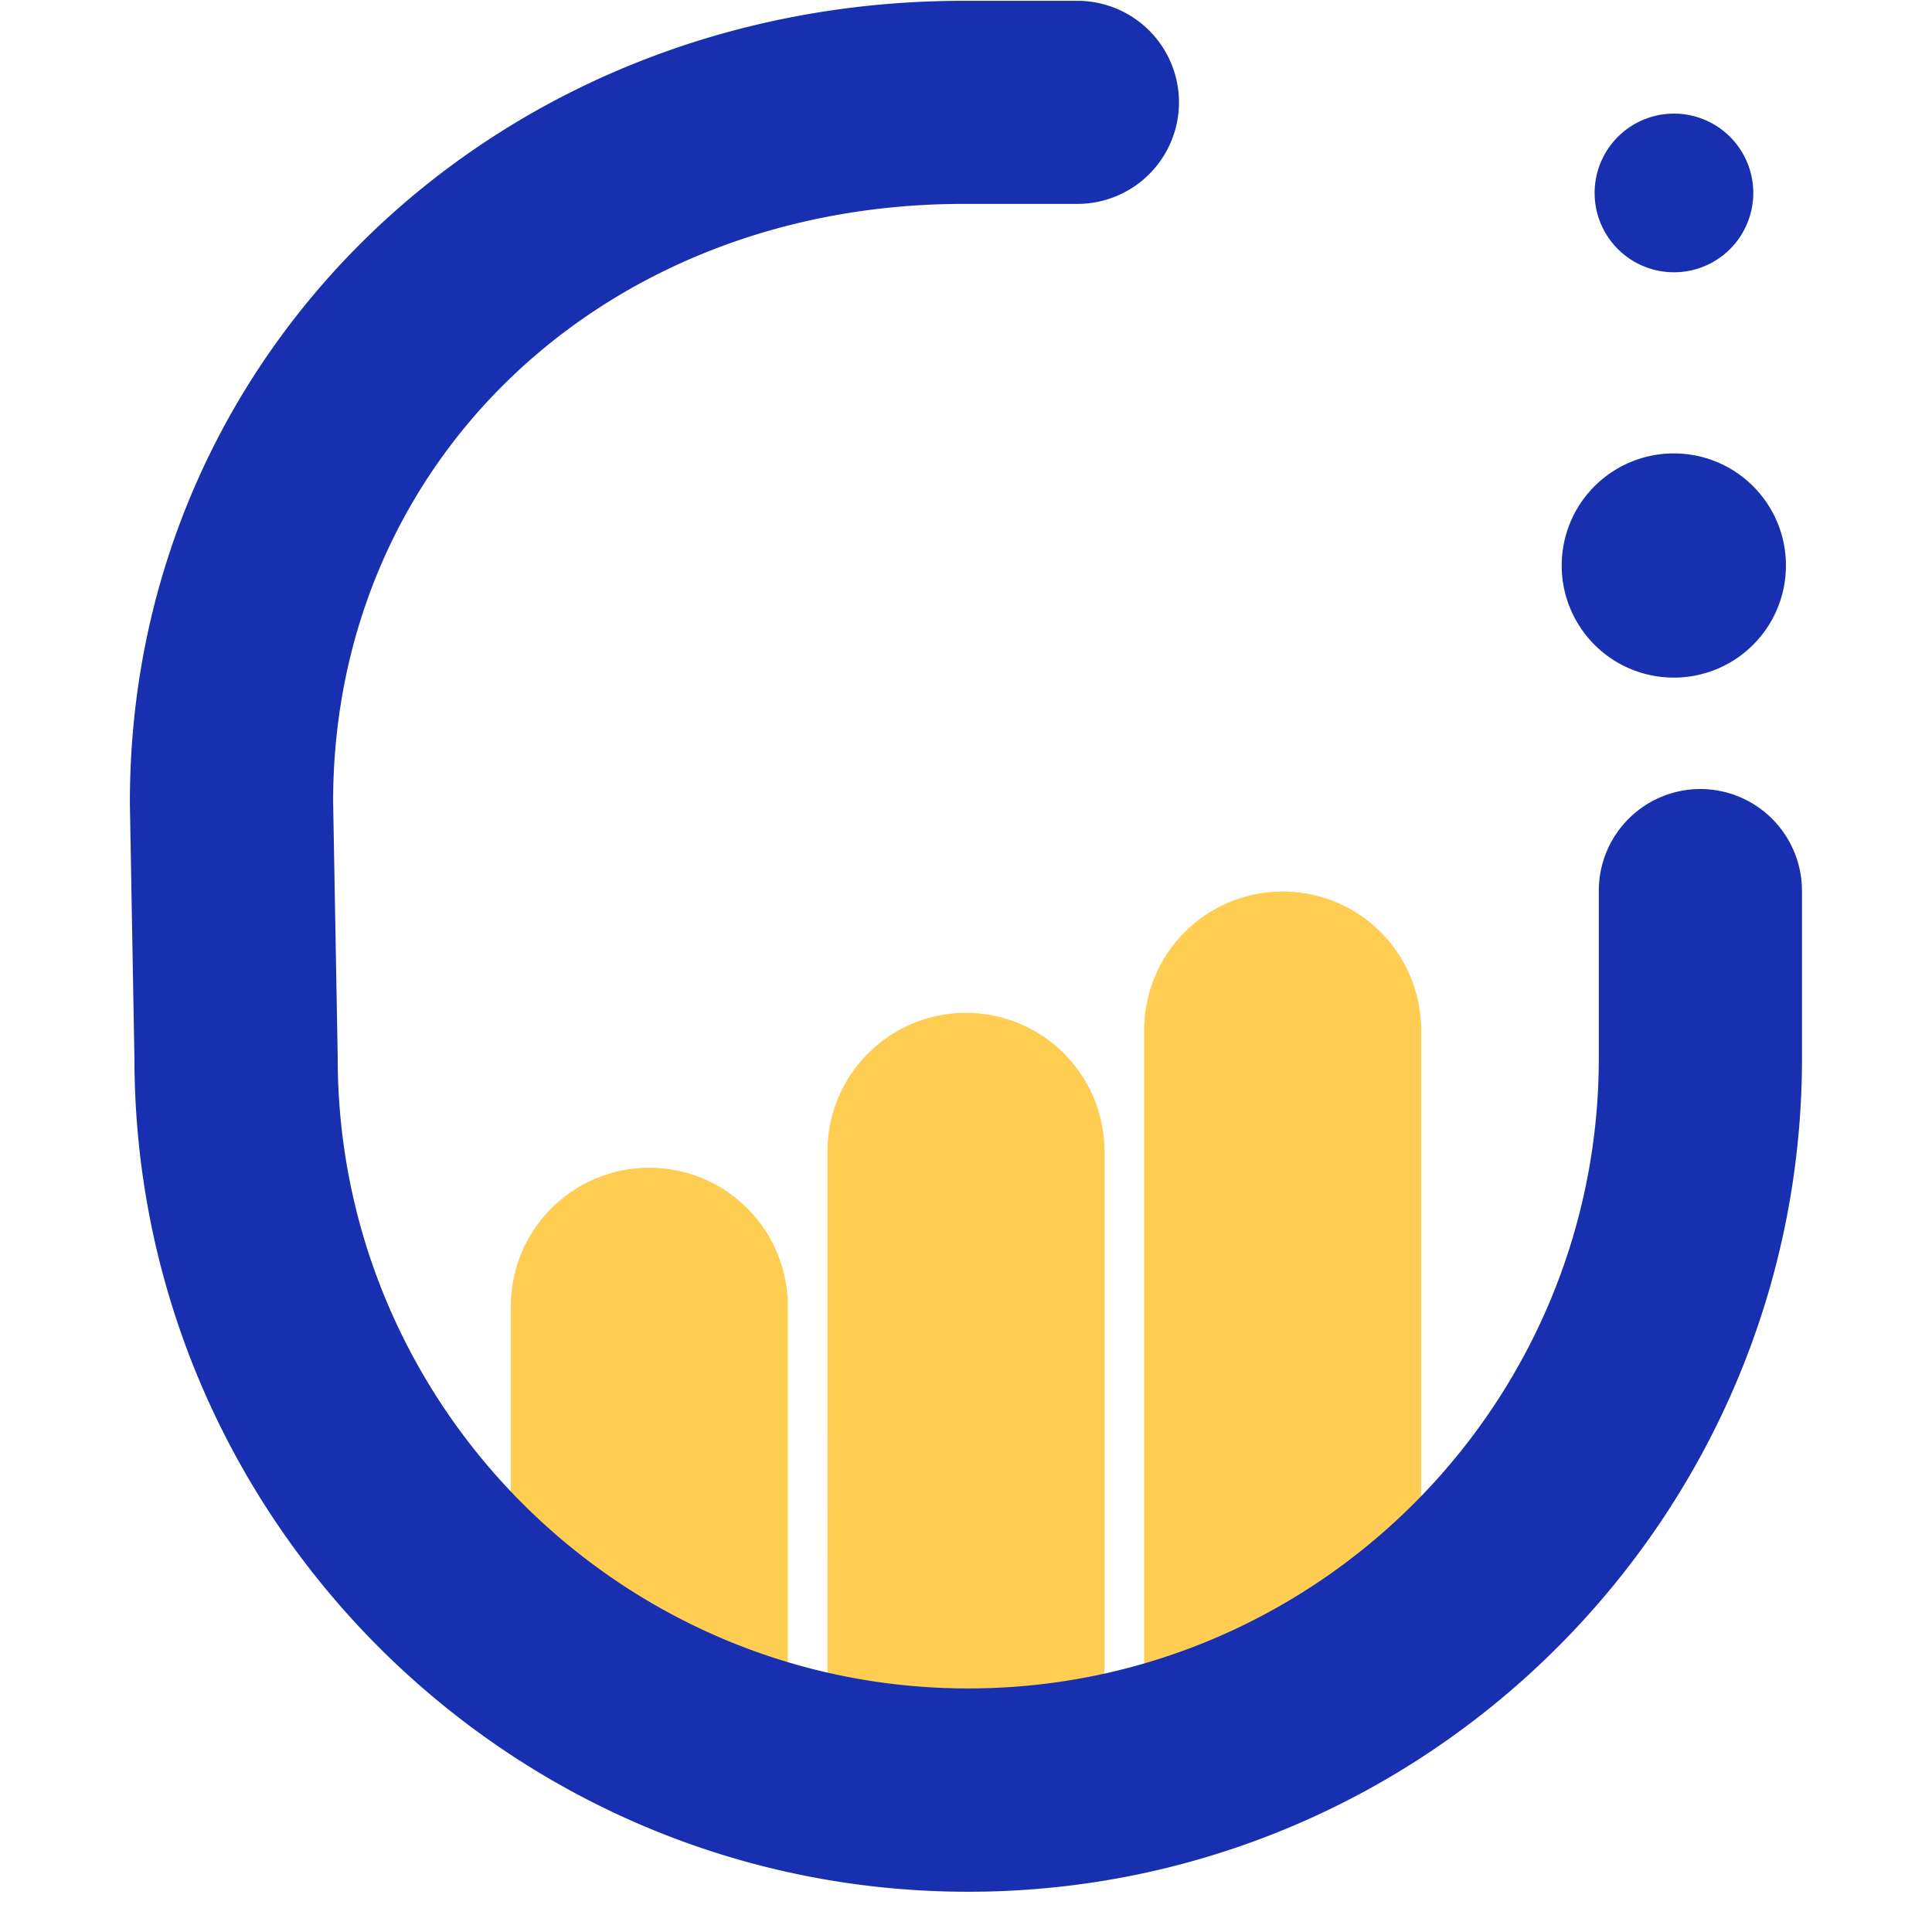 <svg xmlns="http://www.w3.org/2000/svg" width="64" height="64" version="1.2" viewBox="0 0 48 48"><defs><clipPath id="a"><path d="M12.691 29.012h6.883V45h-6.883Zm0 0"/></clipPath><clipPath id="b"><path d="M16.133 29.012a3.441 3.441 0 0 1 3.441 3.441v9.106A3.439 3.439 0 0 1 16.133 45c-.91 0-1.785-.363-2.434-1.008a3.455 3.455 0 0 1-1.008-2.433v-9.106a3.441 3.441 0 0 1 3.442-3.441Zm0 0"/></clipPath><clipPath id="c"><path d="M20.559 25.164h6.882v19.738H20.56Zm0 0"/></clipPath><clipPath id="d"><path d="M24 25.164a3.441 3.441 0 0 1 3.441 3.441v12.848a3.441 3.441 0 1 1-6.883 0V28.605A3.441 3.441 0 0 1 24 25.164Zm0 0"/></clipPath><clipPath id="e"><path d="M28.426 22.148h6.883v22.614h-6.883Zm0 0"/></clipPath><clipPath id="f"><path d="M31.867 22.148a3.441 3.441 0 0 1 3.441 3.441v15.727a3.441 3.441 0 1 1-6.882 0V25.59a3.441 3.441 0 0 1 3.441-3.441Zm0 0"/></clipPath><clipPath id="g"><path d="M3.227 0H45v47H3.227Zm0 0"/></clipPath></defs><g clip-path="url(#a)"><g clip-path="url(#b)"><path d="M12.691 29.012h6.883v16h-6.883Zm0 0" style="stroke:none;fill-rule:nonzero;fill:#ffcd52;fill-opacity:1"/></g></g><g clip-path="url(#c)"><g clip-path="url(#d)"><path d="M20.559 25.164h6.882v19.738H20.56Zm0 0" style="stroke:none;fill-rule:nonzero;fill:#ffcd52;fill-opacity:1"/></g></g><g clip-path="url(#e)"><g clip-path="url(#f)"><path d="M28.426 22.148h6.883v22.614h-6.883Zm0 0" style="stroke:none;fill-rule:nonzero;fill:#ffcd52;fill-opacity:1"/></g></g><g clip-path="url(#g)"><path d="M44.77 22.129v4.156C44.77 37.707 35.477 47 24.055 47 12.64 47 3.355 37.723 3.34 26.309l-.113-6.34v-.043C3.227 8.762 12.328.02 23.94.02h2.825a2.526 2.526 0 0 1 2.527 2.523 2.526 2.526 0 0 1-2.527 2.523H23.94c-8.921 0-15.652 6.375-15.664 14.836l.114 6.34v.043c0 8.637 7.027 15.664 15.664 15.664 8.64 0 15.668-7.027 15.668-15.664V22.13a2.526 2.526 0 0 1 2.523-2.527 2.528 2.528 0 0 1 2.524 2.527ZM38.8 14.05a2.784 2.784 0 0 0 2.786 2.785 2.784 2.784 0 0 0 2.785-2.785 2.784 2.784 0 0 0-2.785-2.785A2.784 2.784 0 0 0 38.8 14.05Zm4.759-9.192a1.971 1.971 0 1 0-3.94-.003 1.971 1.971 0 0 0 3.94.003Zm0 0" style="stroke:none;fill-rule:nonzero;fill:#182faf;fill-opacity:1"/></g></svg>